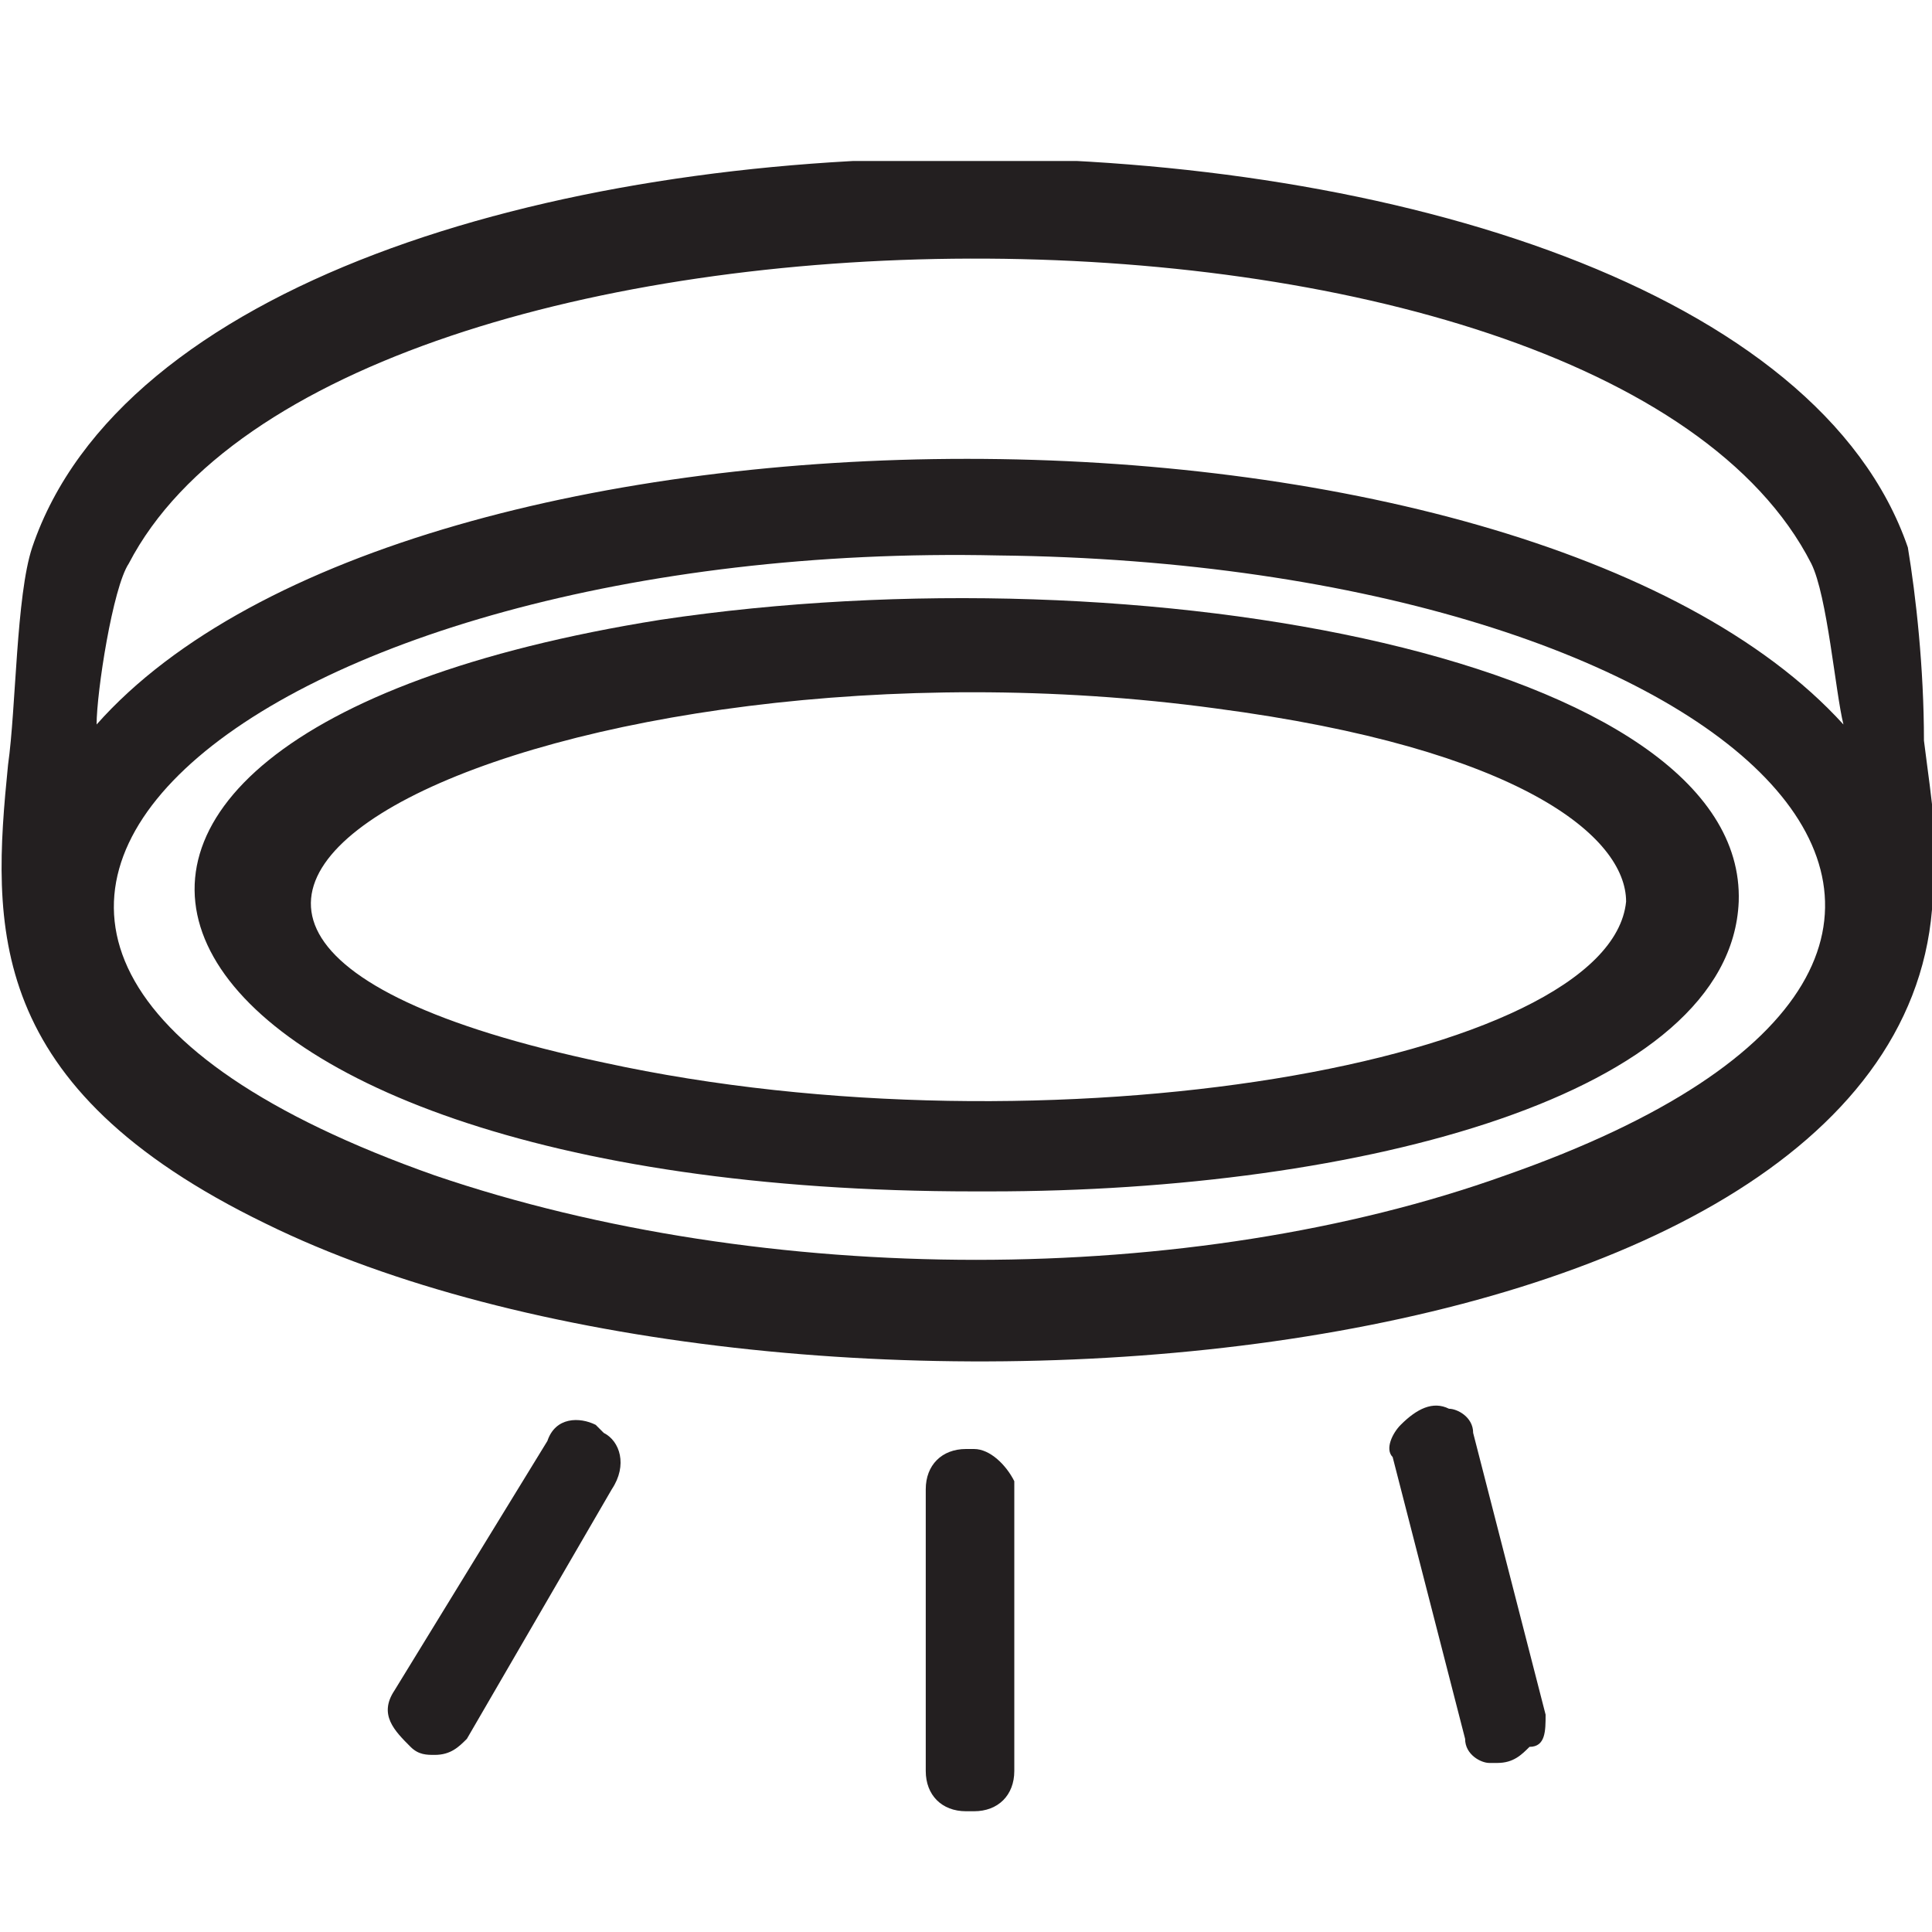 <svg width="24" height="24" viewBox="0 0 24 24" fill="none" xmlns="http://www.w3.org/2000/svg">
<g clip-path="url(#clip0)">
<path d="M7.5 17.8L7.4 17.7C7.2 17.6 6.9 17.6 6.8 17.9L4.9 21C4.7 21.3 4.9 21.5 5.1 21.7C5.2 21.8 5.3 21.8 5.4 21.8C5.6 21.8 5.7 21.7 5.8 21.6L7.6 18.5C7.8 18.2 7.7 17.9 7.5 17.8Z" fill="#231F20"/>
<path d="M19.2 21.3L18.3 17.8C18.3 17.6 18.1 17.5 18 17.5C17.8 17.4 17.6 17.5 17.4 17.7C17.3 17.8 17.2 18 17.3 18.1L18.2 21.6C18.2 21.8 18.4 21.9 18.5 21.9H18.6C18.8 21.9 18.9 21.8 19 21.7C19.2 21.7 19.2 21.5 19.2 21.3Z" fill="#231F20"/>
<path d="M12.1 18H12C11.7 18 11.5 18.2 11.5 18.5V22C11.5 22.3 11.7 22.5 12 22.5H12.1C12.4 22.5 12.6 22.3 12.6 22V18.4C12.5 18.2 12.3 18 12.1 18Z" fill="#231F20"/>
<path d="M23.9 9.2C23.9 8.3 23.8 7.4 23.7 6.8C21.5 0.4 2.6 0.3 0.4 6.8C0.2 7.4 0.2 8.8 0.1 9.5C-0.1 11.501 -0.2 13.501 3.3 15.2C9.6 18.3 23.5 17.3 24 11.3C24.1 10.501 24 10.001 23.9 9.2ZM1.2 9C1.2 8.6 1.4 7.3 1.6 7C4.2 2 19.9 1.9 22.5 7C22.7 7.4 22.8 8.6 22.9 9C18.9 4.6 5.1 4.6 1.2 9ZM18.7 14.601C14.8 16 9.5 16 5.4 14.601C-3.1 11.601 3.3 6.7 12.4 6.9C21.6 7 26.7 11.8 18.7 14.601Z" fill="#231F20"/>
<path d="M21.599 11.2C21.7 8.2 14.2 6.8 8.2 7.7C-1.2 9.2 1.4 14.8 12.1 14.8H12.3C16.899 14.8 21.5 13.6 21.599 11.2ZM7.5 13.2C-1 11.4 7 7.7 15.1 8.8C18.899 9.3 20.2 10.4 20.2 11.2C20 13.2 12.999 14.4 7.5 13.2Z" fill="#231F20"/>
</g>
<defs>
<clipPath id="clip0">
<rect width="24" height="20.5" fill="white" transform="translate(0 2)"/>
</clipPath>
</defs>
</svg>
